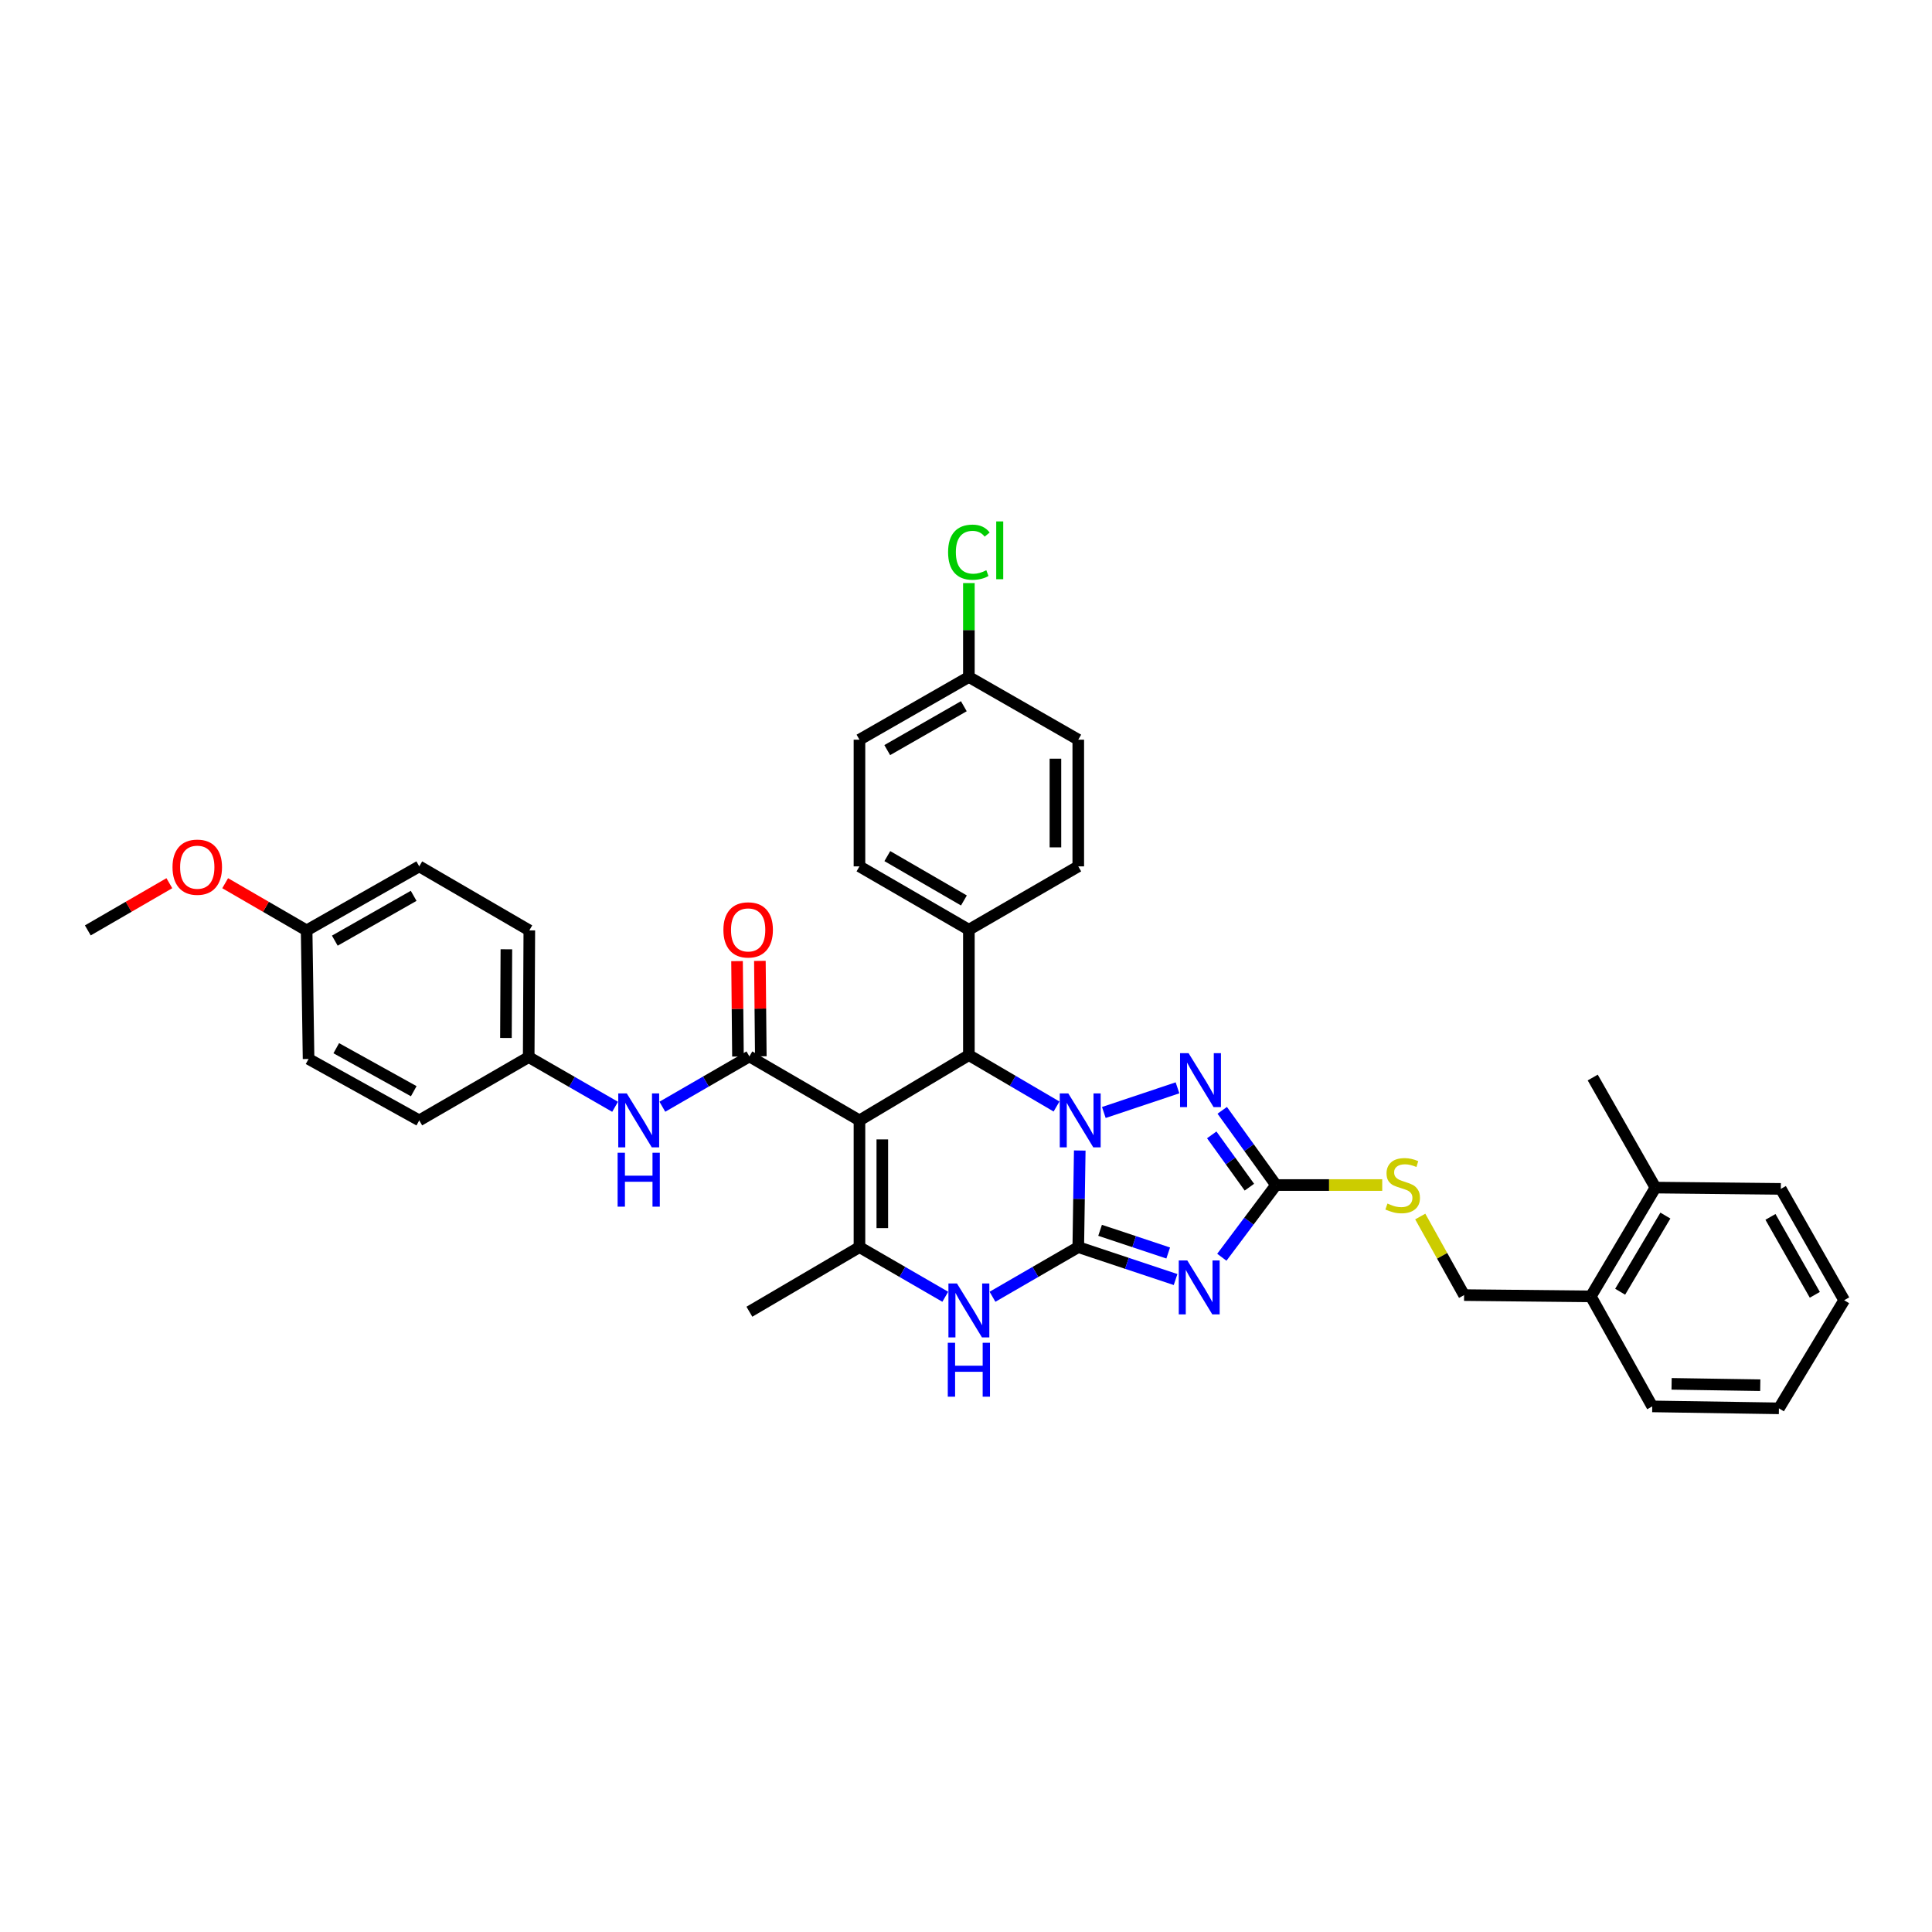 <?xml version='1.0' encoding='iso-8859-1'?>
<svg version='1.1' baseProfile='full'
              xmlns='http://www.w3.org/2000/svg'
                      xmlns:rdkit='http://www.rdkit.org/xml'
                      xmlns:xlink='http://www.w3.org/1999/xlink'
                  xml:space='preserve'
width='1000px' height='1000px' viewBox='0 0 1000 1000'>
<!-- END OF HEADER -->
<rect style='opacity:1.0;fill:#FFFFFF;stroke:none' width='1000' height='1000' x='0' y='0'> </rect>
<path class='bond-0' d='M 558.112,645.509 L 558.496,620.509' style='fill:none;fill-rule:evenodd;stroke:#000000;stroke-width:6px;stroke-linecap:butt;stroke-linejoin:miter;stroke-opacity:1' />
<path class='bond-0' d='M 558.496,620.509 L 558.879,595.508' style='fill:none;fill-rule:evenodd;stroke:#0000FF;stroke-width:6px;stroke-linecap:butt;stroke-linejoin:miter;stroke-opacity:1' />
<path class='bond-2' d='M 558.112,645.509 L 583.295,653.898' style='fill:none;fill-rule:evenodd;stroke:#000000;stroke-width:6px;stroke-linecap:butt;stroke-linejoin:miter;stroke-opacity:1' />
<path class='bond-2' d='M 583.295,653.898 L 608.478,662.287' style='fill:none;fill-rule:evenodd;stroke:#0000FF;stroke-width:6px;stroke-linecap:butt;stroke-linejoin:miter;stroke-opacity:1' />
<path class='bond-2' d='M 569.405,636.806 L 587.033,642.678' style='fill:none;fill-rule:evenodd;stroke:#000000;stroke-width:6px;stroke-linecap:butt;stroke-linejoin:miter;stroke-opacity:1' />
<path class='bond-2' d='M 587.033,642.678 L 604.661,648.551' style='fill:none;fill-rule:evenodd;stroke:#0000FF;stroke-width:6px;stroke-linecap:butt;stroke-linejoin:miter;stroke-opacity:1' />
<path class='bond-6' d='M 558.112,645.509 L 535.912,658.356' style='fill:none;fill-rule:evenodd;stroke:#000000;stroke-width:6px;stroke-linecap:butt;stroke-linejoin:miter;stroke-opacity:1' />
<path class='bond-6' d='M 535.912,658.356 L 513.711,671.203' style='fill:none;fill-rule:evenodd;stroke:#0000FF;stroke-width:6px;stroke-linecap:butt;stroke-linejoin:miter;stroke-opacity:1' />
<path class='bond-3' d='M 546.863,572.729 L 524.177,559.43' style='fill:none;fill-rule:evenodd;stroke:#0000FF;stroke-width:6px;stroke-linecap:butt;stroke-linejoin:miter;stroke-opacity:1' />
<path class='bond-3' d='M 524.177,559.43 L 501.491,546.13' style='fill:none;fill-rule:evenodd;stroke:#000000;stroke-width:6px;stroke-linecap:butt;stroke-linejoin:miter;stroke-opacity:1' />
<path class='bond-4' d='M 571.343,575.821 L 609.472,563.058' style='fill:none;fill-rule:evenodd;stroke:#0000FF;stroke-width:6px;stroke-linecap:butt;stroke-linejoin:miter;stroke-opacity:1' />
<path class='bond-1' d='M 444.857,579.913 L 444.857,645.509' style='fill:none;fill-rule:evenodd;stroke:#000000;stroke-width:6px;stroke-linecap:butt;stroke-linejoin:miter;stroke-opacity:1' />
<path class='bond-1' d='M 456.683,589.753 L 456.683,635.67' style='fill:none;fill-rule:evenodd;stroke:#000000;stroke-width:6px;stroke-linecap:butt;stroke-linejoin:miter;stroke-opacity:1' />
<path class='bond-7' d='M 444.857,579.913 L 387.881,546.8' style='fill:none;fill-rule:evenodd;stroke:#000000;stroke-width:6px;stroke-linecap:butt;stroke-linejoin:miter;stroke-opacity:1' />
<path class='bond-37' d='M 444.857,579.913 L 501.491,546.13' style='fill:none;fill-rule:evenodd;stroke:#000000;stroke-width:6px;stroke-linecap:butt;stroke-linejoin:miter;stroke-opacity:1' />
<path class='bond-8' d='M 632.421,650.752 L 646.438,632.063' style='fill:none;fill-rule:evenodd;stroke:#0000FF;stroke-width:6px;stroke-linecap:butt;stroke-linejoin:miter;stroke-opacity:1' />
<path class='bond-8' d='M 646.438,632.063 L 660.455,613.375' style='fill:none;fill-rule:evenodd;stroke:#000000;stroke-width:6px;stroke-linecap:butt;stroke-linejoin:miter;stroke-opacity:1' />
<path class='bond-10' d='M 501.491,546.13 L 501.491,481.231' style='fill:none;fill-rule:evenodd;stroke:#000000;stroke-width:6px;stroke-linecap:butt;stroke-linejoin:miter;stroke-opacity:1' />
<path class='bond-36' d='M 632.622,574.701 L 646.539,594.038' style='fill:none;fill-rule:evenodd;stroke:#0000FF;stroke-width:6px;stroke-linecap:butt;stroke-linejoin:miter;stroke-opacity:1' />
<path class='bond-36' d='M 646.539,594.038 L 660.455,613.375' style='fill:none;fill-rule:evenodd;stroke:#000000;stroke-width:6px;stroke-linecap:butt;stroke-linejoin:miter;stroke-opacity:1' />
<path class='bond-36' d='M 627.198,587.41 L 636.94,600.946' style='fill:none;fill-rule:evenodd;stroke:#0000FF;stroke-width:6px;stroke-linecap:butt;stroke-linejoin:miter;stroke-opacity:1' />
<path class='bond-36' d='M 636.94,600.946 L 646.681,614.482' style='fill:none;fill-rule:evenodd;stroke:#000000;stroke-width:6px;stroke-linecap:butt;stroke-linejoin:miter;stroke-opacity:1' />
<path class='bond-5' d='M 444.857,645.509 L 467.064,658.357' style='fill:none;fill-rule:evenodd;stroke:#000000;stroke-width:6px;stroke-linecap:butt;stroke-linejoin:miter;stroke-opacity:1' />
<path class='bond-5' d='M 467.064,658.357 L 489.271,671.205' style='fill:none;fill-rule:evenodd;stroke:#0000FF;stroke-width:6px;stroke-linecap:butt;stroke-linejoin:miter;stroke-opacity:1' />
<path class='bond-20' d='M 444.857,645.509 L 387.881,678.945' style='fill:none;fill-rule:evenodd;stroke:#000000;stroke-width:6px;stroke-linecap:butt;stroke-linejoin:miter;stroke-opacity:1' />
<path class='bond-9' d='M 387.881,546.8 L 365.358,559.82' style='fill:none;fill-rule:evenodd;stroke:#000000;stroke-width:6px;stroke-linecap:butt;stroke-linejoin:miter;stroke-opacity:1' />
<path class='bond-9' d='M 365.358,559.82 L 342.835,572.839' style='fill:none;fill-rule:evenodd;stroke:#0000FF;stroke-width:6px;stroke-linecap:butt;stroke-linejoin:miter;stroke-opacity:1' />
<path class='bond-12' d='M 393.794,546.743 L 393.554,522.051' style='fill:none;fill-rule:evenodd;stroke:#000000;stroke-width:6px;stroke-linecap:butt;stroke-linejoin:miter;stroke-opacity:1' />
<path class='bond-12' d='M 393.554,522.051 L 393.314,497.359' style='fill:none;fill-rule:evenodd;stroke:#FF0000;stroke-width:6px;stroke-linecap:butt;stroke-linejoin:miter;stroke-opacity:1' />
<path class='bond-12' d='M 381.969,546.858 L 381.729,522.166' style='fill:none;fill-rule:evenodd;stroke:#000000;stroke-width:6px;stroke-linecap:butt;stroke-linejoin:miter;stroke-opacity:1' />
<path class='bond-12' d='M 381.729,522.166 L 381.489,497.474' style='fill:none;fill-rule:evenodd;stroke:#FF0000;stroke-width:6px;stroke-linecap:butt;stroke-linejoin:miter;stroke-opacity:1' />
<path class='bond-11' d='M 660.455,613.375 L 687.946,613.375' style='fill:none;fill-rule:evenodd;stroke:#000000;stroke-width:6px;stroke-linecap:butt;stroke-linejoin:miter;stroke-opacity:1' />
<path class='bond-11' d='M 687.946,613.375 L 715.437,613.375' style='fill:none;fill-rule:evenodd;stroke:#CCCC00;stroke-width:6px;stroke-linecap:butt;stroke-linejoin:miter;stroke-opacity:1' />
<path class='bond-17' d='M 318.37,572.877 L 296.012,560.009' style='fill:none;fill-rule:evenodd;stroke:#0000FF;stroke-width:6px;stroke-linecap:butt;stroke-linejoin:miter;stroke-opacity:1' />
<path class='bond-17' d='M 296.012,560.009 L 273.654,547.142' style='fill:none;fill-rule:evenodd;stroke:#000000;stroke-width:6px;stroke-linecap:butt;stroke-linejoin:miter;stroke-opacity:1' />
<path class='bond-15' d='M 501.491,481.231 L 444.857,448.433' style='fill:none;fill-rule:evenodd;stroke:#000000;stroke-width:6px;stroke-linecap:butt;stroke-linejoin:miter;stroke-opacity:1' />
<path class='bond-15' d='M 498.923,466.077 L 459.279,443.118' style='fill:none;fill-rule:evenodd;stroke:#000000;stroke-width:6px;stroke-linecap:butt;stroke-linejoin:miter;stroke-opacity:1' />
<path class='bond-16' d='M 501.491,481.231 L 558.112,448.433' style='fill:none;fill-rule:evenodd;stroke:#000000;stroke-width:6px;stroke-linecap:butt;stroke-linejoin:miter;stroke-opacity:1' />
<path class='bond-13' d='M 735.117,629.67 L 746.464,650.004' style='fill:none;fill-rule:evenodd;stroke:#CCCC00;stroke-width:6px;stroke-linecap:butt;stroke-linejoin:miter;stroke-opacity:1' />
<path class='bond-13' d='M 746.464,650.004 L 757.811,670.338' style='fill:none;fill-rule:evenodd;stroke:#000000;stroke-width:6px;stroke-linecap:butt;stroke-linejoin:miter;stroke-opacity:1' />
<path class='bond-14' d='M 757.811,670.338 L 823.406,671.008' style='fill:none;fill-rule:evenodd;stroke:#000000;stroke-width:6px;stroke-linecap:butt;stroke-linejoin:miter;stroke-opacity:1' />
<path class='bond-18' d='M 823.406,671.008 L 856.848,614.696' style='fill:none;fill-rule:evenodd;stroke:#000000;stroke-width:6px;stroke-linecap:butt;stroke-linejoin:miter;stroke-opacity:1' />
<path class='bond-18' d='M 838.591,668.6 L 862,629.181' style='fill:none;fill-rule:evenodd;stroke:#000000;stroke-width:6px;stroke-linecap:butt;stroke-linejoin:miter;stroke-opacity:1' />
<path class='bond-30' d='M 823.406,671.008 L 855.199,727.951' style='fill:none;fill-rule:evenodd;stroke:#000000;stroke-width:6px;stroke-linecap:butt;stroke-linejoin:miter;stroke-opacity:1' />
<path class='bond-22' d='M 444.857,448.433 L 444.857,382.863' style='fill:none;fill-rule:evenodd;stroke:#000000;stroke-width:6px;stroke-linecap:butt;stroke-linejoin:miter;stroke-opacity:1' />
<path class='bond-23' d='M 558.112,448.433 L 558.112,382.863' style='fill:none;fill-rule:evenodd;stroke:#000000;stroke-width:6px;stroke-linecap:butt;stroke-linejoin:miter;stroke-opacity:1' />
<path class='bond-23' d='M 546.286,438.597 L 546.286,392.699' style='fill:none;fill-rule:evenodd;stroke:#000000;stroke-width:6px;stroke-linecap:butt;stroke-linejoin:miter;stroke-opacity:1' />
<path class='bond-25' d='M 273.654,547.142 L 217.006,579.913' style='fill:none;fill-rule:evenodd;stroke:#000000;stroke-width:6px;stroke-linecap:butt;stroke-linejoin:miter;stroke-opacity:1' />
<path class='bond-26' d='M 273.654,547.142 L 273.976,481.572' style='fill:none;fill-rule:evenodd;stroke:#000000;stroke-width:6px;stroke-linecap:butt;stroke-linejoin:miter;stroke-opacity:1' />
<path class='bond-26' d='M 261.876,537.248 L 262.101,491.35' style='fill:none;fill-rule:evenodd;stroke:#000000;stroke-width:6px;stroke-linecap:butt;stroke-linejoin:miter;stroke-opacity:1' />
<path class='bond-31' d='M 856.848,614.696 L 824.392,557.726' style='fill:none;fill-rule:evenodd;stroke:#000000;stroke-width:6px;stroke-linecap:butt;stroke-linejoin:miter;stroke-opacity:1' />
<path class='bond-32' d='M 856.848,614.696 L 921.748,615.366' style='fill:none;fill-rule:evenodd;stroke:#000000;stroke-width:6px;stroke-linecap:butt;stroke-linejoin:miter;stroke-opacity:1' />
<path class='bond-19' d='M 501.491,350.407 L 558.112,382.863' style='fill:none;fill-rule:evenodd;stroke:#000000;stroke-width:6px;stroke-linecap:butt;stroke-linejoin:miter;stroke-opacity:1' />
<path class='bond-24' d='M 501.491,350.407 L 501.491,326.102' style='fill:none;fill-rule:evenodd;stroke:#000000;stroke-width:6px;stroke-linecap:butt;stroke-linejoin:miter;stroke-opacity:1' />
<path class='bond-24' d='M 501.491,326.102 L 501.491,301.798' style='fill:none;fill-rule:evenodd;stroke:#00CC00;stroke-width:6px;stroke-linecap:butt;stroke-linejoin:miter;stroke-opacity:1' />
<path class='bond-38' d='M 501.491,350.407 L 444.857,382.863' style='fill:none;fill-rule:evenodd;stroke:#000000;stroke-width:6px;stroke-linecap:butt;stroke-linejoin:miter;stroke-opacity:1' />
<path class='bond-38' d='M 498.877,365.536 L 459.233,388.255' style='fill:none;fill-rule:evenodd;stroke:#000000;stroke-width:6px;stroke-linecap:butt;stroke-linejoin:miter;stroke-opacity:1' />
<path class='bond-21' d='M 158.71,481.572 L 217.006,448.433' style='fill:none;fill-rule:evenodd;stroke:#000000;stroke-width:6px;stroke-linecap:butt;stroke-linejoin:miter;stroke-opacity:1' />
<path class='bond-21' d='M 173.299,486.882 L 214.106,463.685' style='fill:none;fill-rule:evenodd;stroke:#000000;stroke-width:6px;stroke-linecap:butt;stroke-linejoin:miter;stroke-opacity:1' />
<path class='bond-29' d='M 158.71,481.572 L 137.63,469.359' style='fill:none;fill-rule:evenodd;stroke:#000000;stroke-width:6px;stroke-linecap:butt;stroke-linejoin:miter;stroke-opacity:1' />
<path class='bond-29' d='M 137.63,469.359 L 116.549,457.145' style='fill:none;fill-rule:evenodd;stroke:#FF0000;stroke-width:6px;stroke-linecap:butt;stroke-linejoin:miter;stroke-opacity:1' />
<path class='bond-39' d='M 158.71,481.572 L 159.715,548.121' style='fill:none;fill-rule:evenodd;stroke:#000000;stroke-width:6px;stroke-linecap:butt;stroke-linejoin:miter;stroke-opacity:1' />
<path class='bond-28' d='M 217.006,579.913 L 159.715,548.121' style='fill:none;fill-rule:evenodd;stroke:#000000;stroke-width:6px;stroke-linecap:butt;stroke-linejoin:miter;stroke-opacity:1' />
<path class='bond-28' d='M 214.151,564.804 L 174.047,542.549' style='fill:none;fill-rule:evenodd;stroke:#000000;stroke-width:6px;stroke-linecap:butt;stroke-linejoin:miter;stroke-opacity:1' />
<path class='bond-27' d='M 273.976,481.572 L 217.006,448.433' style='fill:none;fill-rule:evenodd;stroke:#000000;stroke-width:6px;stroke-linecap:butt;stroke-linejoin:miter;stroke-opacity:1' />
<path class='bond-33' d='M 87.654,457.14 L 66.554,469.356' style='fill:none;fill-rule:evenodd;stroke:#FF0000;stroke-width:6px;stroke-linecap:butt;stroke-linejoin:miter;stroke-opacity:1' />
<path class='bond-33' d='M 66.554,469.356 L 45.455,481.572' style='fill:none;fill-rule:evenodd;stroke:#000000;stroke-width:6px;stroke-linecap:butt;stroke-linejoin:miter;stroke-opacity:1' />
<path class='bond-35' d='M 855.199,727.951 L 920.769,728.956' style='fill:none;fill-rule:evenodd;stroke:#000000;stroke-width:6px;stroke-linecap:butt;stroke-linejoin:miter;stroke-opacity:1' />
<path class='bond-35' d='M 865.216,716.277 L 911.114,716.981' style='fill:none;fill-rule:evenodd;stroke:#000000;stroke-width:6px;stroke-linecap:butt;stroke-linejoin:miter;stroke-opacity:1' />
<path class='bond-40' d='M 921.748,615.366 L 954.545,672.992' style='fill:none;fill-rule:evenodd;stroke:#000000;stroke-width:6px;stroke-linecap:butt;stroke-linejoin:miter;stroke-opacity:1' />
<path class='bond-40' d='M 916.389,629.859 L 939.348,670.198' style='fill:none;fill-rule:evenodd;stroke:#000000;stroke-width:6px;stroke-linecap:butt;stroke-linejoin:miter;stroke-opacity:1' />
<path class='bond-34' d='M 954.545,672.992 L 920.769,728.956' style='fill:none;fill-rule:evenodd;stroke:#000000;stroke-width:6px;stroke-linecap:butt;stroke-linejoin:miter;stroke-opacity:1' />
<path  class='atom-1' d='M 552.948 565.959
L 562.094 580.741
Q 563.001 582.2, 564.459 584.841
Q 565.918 587.482, 565.997 587.64
L 565.997 565.959
L 569.702 565.959
L 569.702 593.868
L 565.878 593.868
L 556.063 577.706
Q 554.919 575.814, 553.697 573.646
Q 552.515 571.477, 552.16 570.807
L 552.16 593.868
L 548.533 593.868
L 548.533 565.959
L 552.948 565.959
' fill='#0000FF'/>
<path  class='atom-3' d='M 614.543 652.408
L 623.689 667.191
Q 624.595 668.649, 626.054 671.29
Q 627.512 673.932, 627.591 674.089
L 627.591 652.408
L 631.297 652.408
L 631.297 680.318
L 627.473 680.318
L 617.657 664.155
Q 616.514 662.263, 615.292 660.095
Q 614.109 657.927, 613.755 657.257
L 613.755 680.318
L 610.128 680.318
L 610.128 652.408
L 614.543 652.408
' fill='#0000FF'/>
<path  class='atom-5' d='M 615.207 545.118
L 624.352 559.901
Q 625.259 561.36, 626.717 564.001
Q 628.176 566.642, 628.255 566.8
L 628.255 545.118
L 631.96 545.118
L 631.96 573.028
L 628.137 573.028
L 618.321 556.866
Q 617.178 554.973, 615.956 552.805
Q 614.773 550.637, 614.418 549.967
L 614.418 573.028
L 610.792 573.028
L 610.792 545.118
L 615.207 545.118
' fill='#0000FF'/>
<path  class='atom-7' d='M 495.322 664.319
L 504.468 679.102
Q 505.374 680.561, 506.833 683.202
Q 508.291 685.843, 508.37 686.001
L 508.37 664.319
L 512.076 664.319
L 512.076 692.229
L 508.252 692.229
L 498.436 676.067
Q 497.293 674.175, 496.071 672.006
Q 494.888 669.838, 494.534 669.168
L 494.534 692.229
L 490.907 692.229
L 490.907 664.319
L 495.322 664.319
' fill='#0000FF'/>
<path  class='atom-7' d='M 490.572 695.02
L 494.356 695.02
L 494.356 706.886
L 508.627 706.886
L 508.627 695.02
L 512.411 695.02
L 512.411 722.93
L 508.627 722.93
L 508.627 710.039
L 494.356 710.039
L 494.356 722.93
L 490.572 722.93
L 490.572 695.02
' fill='#0000FF'/>
<path  class='atom-10' d='M 324.427 565.959
L 333.573 580.741
Q 334.48 582.2, 335.938 584.841
Q 337.397 587.482, 337.476 587.64
L 337.476 565.959
L 341.181 565.959
L 341.181 593.868
L 337.357 593.868
L 327.542 577.706
Q 326.398 575.814, 325.176 573.646
Q 323.994 571.477, 323.639 570.807
L 323.639 593.868
L 320.012 593.868
L 320.012 565.959
L 324.427 565.959
' fill='#0000FF'/>
<path  class='atom-10' d='M 319.677 596.659
L 323.462 596.659
L 323.462 608.525
L 337.732 608.525
L 337.732 596.659
L 341.516 596.659
L 341.516 624.569
L 337.732 624.569
L 337.732 611.679
L 323.462 611.679
L 323.462 624.569
L 319.677 624.569
L 319.677 596.659
' fill='#0000FF'/>
<path  class='atom-12' d='M 718.14 622.954
Q 718.456 623.072, 719.757 623.624
Q 721.057 624.176, 722.477 624.531
Q 723.935 624.846, 725.354 624.846
Q 727.995 624.846, 729.533 623.585
Q 731.07 622.284, 731.07 620.037
Q 731.07 618.5, 730.282 617.554
Q 729.533 616.607, 728.35 616.095
Q 727.168 615.583, 725.197 614.991
Q 722.713 614.242, 721.215 613.533
Q 719.757 612.823, 718.692 611.325
Q 717.667 609.827, 717.667 607.304
Q 717.667 603.796, 720.032 601.628
Q 722.437 599.459, 727.168 599.459
Q 730.4 599.459, 734.066 600.997
L 733.16 604.032
Q 729.809 602.653, 727.286 602.653
Q 724.566 602.653, 723.068 603.796
Q 721.57 604.9, 721.609 606.831
Q 721.609 608.329, 722.358 609.236
Q 723.147 610.142, 724.25 610.655
Q 725.394 611.167, 727.286 611.759
Q 729.809 612.547, 731.307 613.336
Q 732.805 614.124, 733.869 615.74
Q 734.973 617.317, 734.973 620.037
Q 734.973 623.9, 732.371 625.99
Q 729.809 628.039, 725.512 628.039
Q 723.028 628.039, 721.136 627.488
Q 719.283 626.975, 717.076 626.068
L 718.14 622.954
' fill='#CCCC00'/>
<path  class='atom-13' d='M 374.432 481.309
Q 374.432 474.608, 377.744 470.863
Q 381.055 467.118, 387.244 467.118
Q 393.433 467.118, 396.744 470.863
Q 400.056 474.608, 400.056 481.309
Q 400.056 488.09, 396.705 491.953
Q 393.354 495.777, 387.244 495.777
Q 381.094 495.777, 377.744 491.953
Q 374.432 488.129, 374.432 481.309
M 387.244 492.623
Q 391.501 492.623, 393.788 489.785
Q 396.114 486.907, 396.114 481.309
Q 396.114 475.83, 393.788 473.071
Q 391.501 470.272, 387.244 470.272
Q 382.987 470.272, 380.661 473.031
Q 378.374 475.791, 378.374 481.309
Q 378.374 486.947, 380.661 489.785
Q 382.987 492.623, 387.244 492.623
' fill='#FF0000'/>
<path  class='atom-25' d='M 490.73 285.81
Q 490.73 278.872, 493.962 275.245
Q 497.234 271.579, 503.423 271.579
Q 509.178 271.579, 512.253 275.639
L 509.651 277.768
Q 507.404 274.811, 503.423 274.811
Q 499.205 274.811, 496.958 277.65
Q 494.75 280.449, 494.75 285.81
Q 494.75 291.329, 497.037 294.167
Q 499.363 297.005, 503.857 297.005
Q 506.931 297.005, 510.519 295.152
L 511.622 298.109
Q 510.164 299.055, 507.956 299.607
Q 505.749 300.159, 503.305 300.159
Q 497.234 300.159, 493.962 296.453
Q 490.73 292.748, 490.73 285.81
' fill='#00CC00'/>
<path  class='atom-25' d='M 515.643 269.884
L 519.27 269.884
L 519.27 299.804
L 515.643 299.804
L 515.643 269.884
' fill='#00CC00'/>
<path  class='atom-30' d='M 89.29 448.853
Q 89.29 442.152, 92.602 438.407
Q 95.913 434.662, 102.102 434.662
Q 108.291 434.662, 111.602 438.407
Q 114.914 442.152, 114.914 448.853
Q 114.914 455.634, 111.563 459.497
Q 108.212 463.321, 102.102 463.321
Q 95.952 463.321, 92.602 459.497
Q 89.29 455.673, 89.29 448.853
M 102.102 460.167
Q 106.359 460.167, 108.646 457.329
Q 110.972 454.451, 110.972 448.853
Q 110.972 443.374, 108.646 440.614
Q 106.359 437.815, 102.102 437.815
Q 97.844 437.815, 95.519 440.575
Q 93.232 443.334, 93.232 448.853
Q 93.232 454.49, 95.519 457.329
Q 97.844 460.167, 102.102 460.167
' fill='#FF0000'/>
</svg>
